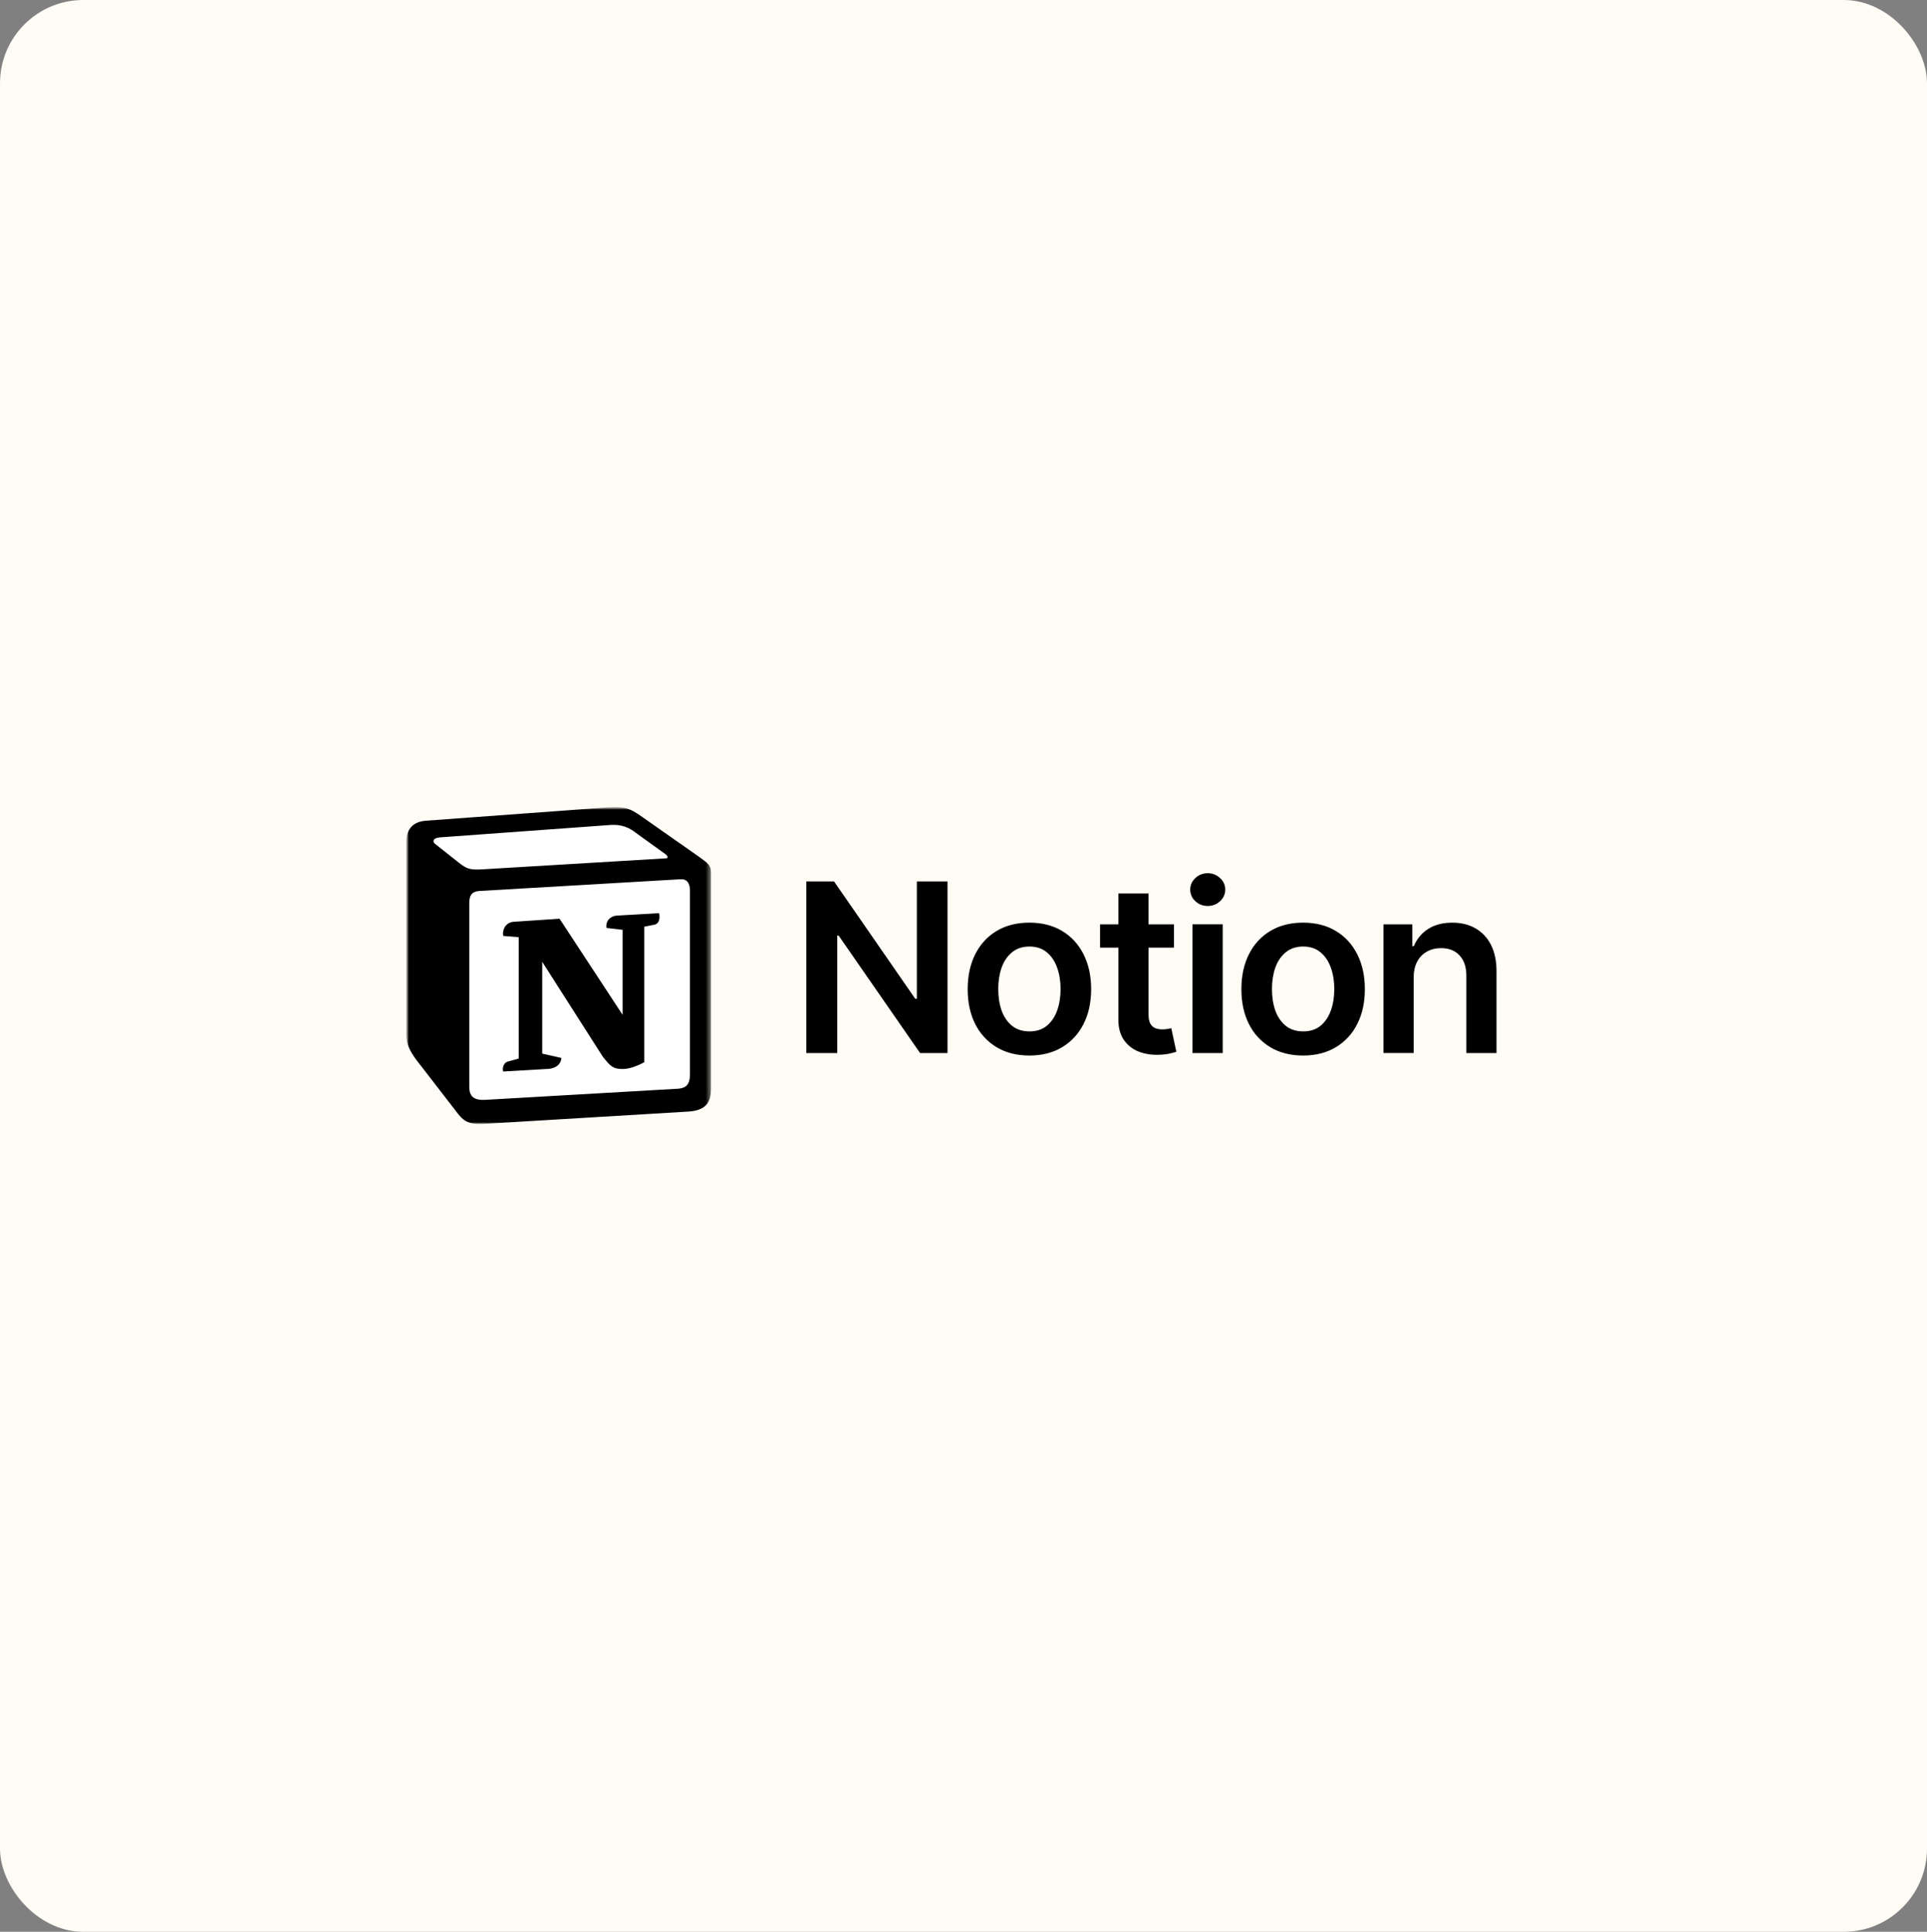 <svg width="370" height="371" viewBox="0 0 370 371" fill="none" xmlns="http://www.w3.org/2000/svg">
<rect x="0" y="0" width="370" height="371" fill="#808080" stroke="none"/>
<rect x="2" y="2" width="366" height="367" rx="14" fill="#FFFCF5"/>
<rect x="2" y="2" width="366" height="367" rx="14" stroke="#FFFCF5" stroke-width="4"/>
<mask id="mask0_3072_9081" style="mask-type:luminance" maskUnits="userSpaceOnUse" x="78" y="155" width="213" height="61">
<path d="M78 155H290.429V216H78V155Z" fill="white"/>
</mask>
<g mask="url(#mask0_3072_9081)">
<mask id="mask1_3072_9081" style="mask-type:luminance" maskUnits="userSpaceOnUse" x="78" y="155" width="59" height="61">
<path d="M136.522 155H78V215.99H136.522V155Z" fill="white"/>
</mask>
<g mask="url(#mask1_3072_9081)">
<path d="M81.679 157.623L115.507 155.14C119.661 154.784 120.731 155.024 123.342 156.915L134.139 164.487C135.921 165.789 136.516 166.145 136.516 167.564V209.093C136.516 211.695 135.564 213.235 132.242 213.47L92.96 215.835C90.465 215.953 89.279 215.599 87.972 213.942L80.018 203.647C78.591 201.754 78 200.337 78 198.678V161.763C78 159.636 78.95 157.859 81.679 157.625V157.623Z" fill="white"/>
<path fill-rule="evenodd" clip-rule="evenodd" d="M115.507 155.139L81.679 157.626C78.95 157.859 78 159.636 78 161.763V198.679C78 200.338 78.591 201.755 80.018 203.648L87.97 213.943C89.275 215.6 90.463 215.956 92.958 215.834L132.242 213.469C135.564 213.233 136.516 211.694 136.516 209.091V167.562C136.516 166.216 135.982 165.828 134.408 164.683C134.319 164.618 134.229 164.552 134.139 164.486L123.342 156.914C120.731 155.023 119.659 154.783 115.507 155.139ZM93.848 166.881C90.64 167.097 89.913 167.146 88.091 165.669L83.458 162.001C82.985 161.527 83.224 160.936 84.41 160.82L116.932 158.453C119.661 158.215 121.085 159.165 122.153 159.99L127.732 164.014C127.968 164.132 128.561 164.842 127.85 164.842L94.262 166.855L93.848 166.881ZM90.106 208.735V173.477C90.106 171.94 90.581 171.231 92.006 171.111L130.579 168.864C131.887 168.746 132.48 169.575 132.48 171.111V206.131C132.48 207.672 132.242 208.973 130.104 209.091L93.194 211.222C91.054 211.34 90.106 210.632 90.106 208.735ZM126.547 175.368C126.784 176.436 126.547 177.501 125.475 177.621L123.698 177.975V204.002C122.153 204.831 120.729 205.303 119.542 205.303C117.643 205.303 117.168 204.713 115.743 202.938L104.112 184.72V202.349L107.793 203.176C107.793 203.176 107.793 205.305 104.821 205.305L96.634 205.779C96.396 205.305 96.634 204.122 97.466 203.886L99.602 203.296V179.984L96.634 179.746C96.398 178.681 96.989 177.143 98.652 177.026L107.436 176.436L119.542 194.892V178.565L116.457 178.211C116.218 176.908 117.168 175.96 118.354 175.844L126.547 175.368Z" fill="black"/>
</g>
<path d="M181.933 169.274V202.234H176.66L161.03 179.685H160.757V202.234H154.82V169.274H160.143L175.739 191.817H176.045V169.276H181.935L181.933 169.274ZM197.657 202.714C195.237 202.714 193.14 202.183 191.365 201.12C189.593 200.06 188.165 198.512 187.252 196.663C186.286 194.754 185.801 192.523 185.801 189.969C185.801 187.415 186.284 185.179 187.252 183.259C188.22 181.34 189.592 179.847 191.365 178.786C193.138 177.724 195.237 177.192 197.657 177.192C200.066 177.192 202.157 177.724 203.93 178.786C205.703 179.847 207.077 181.34 208.043 183.259C209.021 185.179 209.51 187.415 209.51 189.969C209.51 192.523 209.021 194.754 208.043 196.663C207.13 198.513 205.702 200.061 203.93 201.122C202.157 202.183 200.066 202.714 197.657 202.714ZM197.673 198.078C199.006 198.078 200.112 197.72 200.995 197C201.877 196.273 202.538 195.297 202.978 194.072C203.42 192.838 203.64 191.466 203.64 189.953C203.64 188.44 203.42 187.068 202.978 185.833C202.538 184.599 201.877 183.617 200.995 182.889C200.112 182.149 199.006 181.779 197.673 181.779C196.328 181.779 195.209 182.149 194.318 182.889C193.425 183.619 192.759 184.599 192.317 185.833C191.889 187.068 191.673 188.44 191.673 189.953C191.673 191.466 191.887 192.84 192.317 194.072C192.759 195.297 193.425 196.273 194.318 197C195.211 197.72 196.328 198.078 197.673 198.078ZM225.415 177.517V181.99H211.222V177.517H225.415ZM214.736 171.592H220.528V194.813C220.528 195.595 220.646 196.195 220.883 196.616C221.129 197.033 221.453 197.318 221.851 197.468C222.248 197.619 222.695 197.692 223.19 197.692C223.524 197.695 223.859 197.668 224.188 197.612C224.49 197.56 224.726 197.511 224.9 197.468L225.866 201.99C225.432 202.131 224.991 202.249 224.545 202.344C223.974 202.472 223.275 202.547 222.446 202.568C220.995 202.612 219.684 202.393 218.512 201.909C217.384 201.442 216.419 200.652 215.738 199.64C215.06 198.611 214.728 197.318 214.738 195.762V171.592H214.736ZM228.968 202.232V177.515H234.776V202.232H228.968ZM231.888 173.989C230.963 173.989 230.172 173.684 229.516 173.074C229.204 172.794 228.954 172.451 228.785 172.068C228.615 171.685 228.529 171.271 228.532 170.852C228.532 169.984 228.86 169.243 229.516 168.631C230.152 168.021 231.004 167.686 231.886 167.698C232.812 167.698 233.602 168.009 234.259 168.633C234.925 169.243 235.257 169.984 235.257 170.852C235.257 171.71 234.925 172.45 234.259 173.072C233.602 173.684 232.812 173.991 231.888 173.991V173.989ZM250.211 202.714C247.792 202.714 245.694 202.183 243.919 201.12C242.147 200.06 240.719 198.512 239.806 196.663C238.84 194.754 238.355 192.523 238.355 189.969C238.355 187.415 238.84 185.179 239.806 183.259C240.774 181.34 242.146 179.847 243.919 178.786C245.694 177.724 247.792 177.192 250.211 177.192C252.62 177.192 254.711 177.724 256.484 178.786C258.259 179.847 259.631 181.34 260.599 183.259C261.577 185.179 262.066 187.415 262.066 189.969C262.066 192.523 261.577 194.754 260.599 196.663C259.686 198.514 258.257 200.062 256.484 201.122C254.711 202.183 252.62 202.714 250.211 202.714ZM250.227 198.078C251.56 198.078 252.667 197.72 253.549 197C254.432 196.273 255.092 195.297 255.534 194.072C255.975 192.838 256.195 191.466 256.195 189.953C256.195 188.44 255.975 187.068 255.534 185.833C255.092 184.599 254.432 183.617 253.549 182.889C252.667 182.149 251.56 181.779 250.227 181.779C248.882 181.779 247.765 182.149 246.872 182.889C245.98 183.619 245.313 184.599 244.871 185.833C244.443 187.068 244.227 188.44 244.227 189.953C244.227 191.466 244.441 192.84 244.871 194.072C245.313 195.297 245.98 196.273 246.872 197C247.765 197.72 248.882 198.078 250.227 198.078ZM271.436 187.733V202.23H265.631V177.517H271.179V181.7H271.47C272.019 180.352 272.97 179.206 274.195 178.418C275.453 177.602 277.008 177.194 278.858 177.194C280.556 177.194 282.04 177.56 283.309 178.29C284.595 179.026 285.628 180.13 286.277 181.46C286.986 182.842 287.341 184.522 287.341 186.496V202.234H281.553V187.381C281.553 185.728 281.121 184.436 280.261 183.503C279.398 182.56 278.21 182.086 276.694 182.086C275.675 182.086 274.766 182.312 273.969 182.763C273.174 183.202 272.55 183.845 272.098 184.695C271.658 185.528 271.436 186.545 271.436 187.735V187.733Z" fill="black"/>
</g>
</svg>
